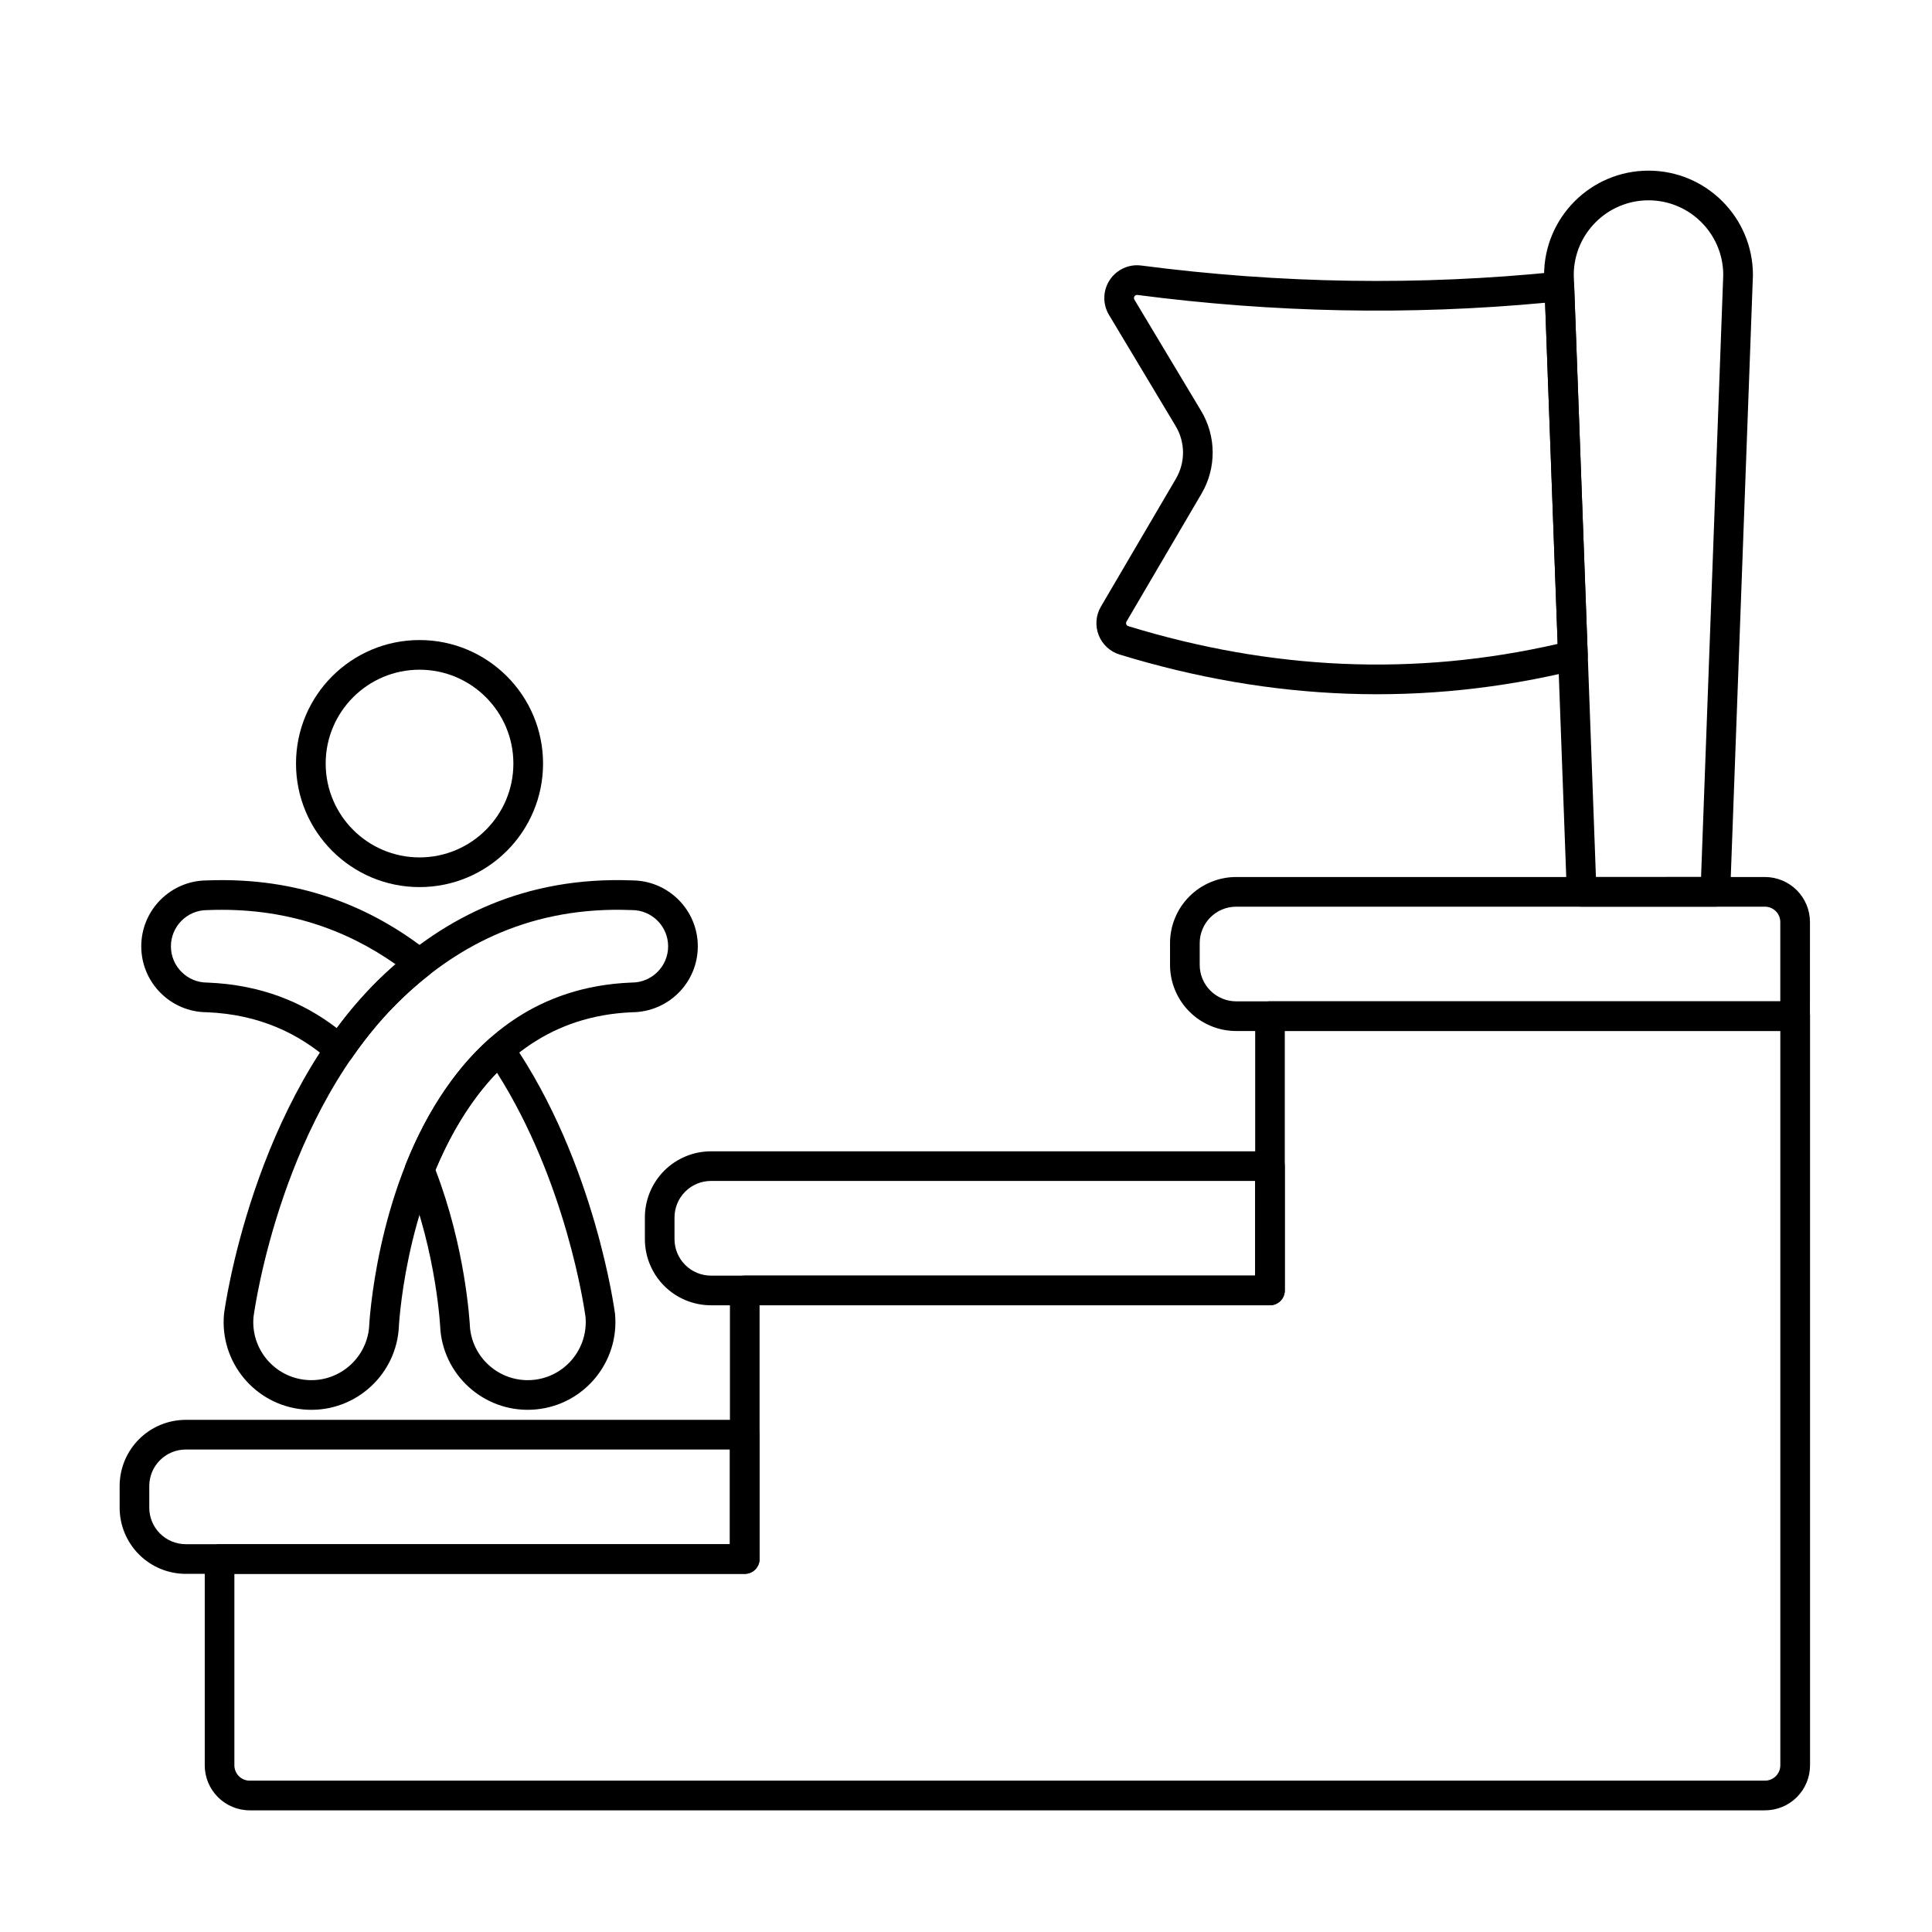 <?xml version="1.0" encoding="UTF-8"?>
<!-- Uploaded to: SVG Repo, www.svgrepo.com, Generator: SVG Repo Mixer Tools -->
<svg fill="#000000" width="800px" height="800px" version="1.1" viewBox="144 144 512 512" xmlns="http://www.w3.org/2000/svg">
 <g fill-rule="evenodd">
  <path d="m476.62 482.05h-135.25c-2.172 0-3.93 1.758-3.93 3.93v67.246h-135.25c-2.172 0-3.93 1.762-3.93 3.934v54.664c0 6.59 5.344 11.934 11.934 11.934h401.55c3.164 0 6.199-1.258 8.438-3.496s3.496-5.273 3.496-8.438v-198.53c0-2.172-1.762-3.934-3.93-3.934h-139.18c-2.172 0-3.934 1.762-3.934 3.934v68.758zm3.934 7.859c2.172 0 3.93-1.758 3.93-3.93v-68.758h131.32v194.6c0 1.082-0.43 2.117-1.191 2.879-0.766 0.762-1.801 1.191-2.879 1.191h-401.55c-2.25 0-4.07-1.824-4.07-4.07v-50.734h135.25c2.172 0 3.934-1.762 3.934-3.93v-67.246h135.25z"/>
  <path d="m345.29 524.21c0-2.172-1.762-3.934-3.934-3.934h-148.12c-4.652 0-9.109 1.848-12.398 5.137-3.285 3.289-5.133 7.746-5.133 12.398v5.742c0 4.648 1.848 9.109 5.133 12.398 3.289 3.289 7.746 5.137 12.398 5.137h148.12c2.172 0 3.934-1.762 3.934-3.93zm-7.863 3.93v25.086h-144.19c-2.562 0-5.023-1.02-6.84-2.832-1.816-1.812-2.836-4.273-2.836-6.84v-5.742c0-2.566 1.02-5.027 2.836-6.84 1.812-1.812 4.273-2.832 6.84-2.832z"/>
  <path d="m484.48 453.04c0-2.172-1.762-3.93-3.93-3.93h-148.12c-4.648 0-9.109 1.848-12.398 5.133-3.285 3.289-5.133 7.75-5.133 12.398v5.742c0 4.652 1.848 9.109 5.133 12.398 3.289 3.285 7.75 5.133 12.398 5.133h148.12c2.172 0 3.93-1.758 3.93-3.93v-32.949zm-7.863 3.93v25.086h-144.19c-2.562 0-5.023-1.02-6.84-2.836-1.816-1.812-2.836-4.273-2.836-6.84v-5.742c0-2.562 1.02-5.023 2.836-6.84 1.812-1.816 4.273-2.836 6.84-2.836h144.19z"/>
  <path d="m561.78 321.54c1.812-0.445 3.062-2.102 2.992-3.961l-3.602-97.809c-0.039-1.086-0.527-2.109-1.348-2.82-0.82-0.715-1.898-1.059-2.981-0.945-36.789 3.773-73.574 3.156-110.36-1.633-3.289-0.445-6.559 1.043-8.395 3.832-1.836 2.789-1.91 6.383-0.195 9.242 5 8.344 12.586 20.992 17.676 29.473 2.566 4.285 2.594 9.625 0.07 13.934l-19.883 33.898c-1.34 2.281-1.566 5.059-0.613 7.527 0.957 2.473 2.988 4.375 5.519 5.164 0.004 0 0.012 0 0.016 0.004 40.367 12.383 80.73 13.977 121.1 4.098zm-4.984-6.898c-37.934 8.711-75.863 6.926-113.8-4.711-0.238-0.074-0.43-0.254-0.52-0.488-0.09-0.234-0.07-0.5 0.055-0.715l19.883-33.898c3.981-6.789 3.941-15.207-0.109-21.953l-17.676-29.473c-0.164-0.273-0.156-0.613 0.016-0.875s0.484-0.402 0.797-0.363c0.008 0 0.012 0 0.02 0.004 36 4.688 71.996 5.441 108 2.066l3.328 90.41z"/>
  <path d="m623.66 388.35c0-3.164-1.258-6.199-3.496-8.438-2.238-2.238-5.273-3.496-8.438-3.496h-140.12c-4.648 0-9.109 1.848-12.398 5.137-3.289 3.289-5.137 7.746-5.137 12.398v5.742c0 4.648 1.848 9.109 5.137 12.398 3.285 3.289 7.746 5.137 12.398 5.137h148.12c2.172 0 3.93-1.762 3.93-3.93zm-7.863 0v21.016h-144.19c-2.562 0-5.023-1.02-6.84-2.832-1.812-1.812-2.832-4.273-2.832-6.84v-5.742c0-2.566 1.02-5.023 2.832-6.84 1.812-1.812 4.273-2.832 6.84-2.832h140.12c1.078 0 2.117 0.43 2.879 1.191s1.191 1.797 1.191 2.879z"/>
  <path d="m559.22 380.49c0.078 2.113 1.812 3.785 3.926 3.785h35.445c2.117 0 3.852-1.672 3.93-3.785l6.019-163.45c0-0.051 0.004-0.098 0.004-0.145 0-15.273-12.402-27.672-27.672-27.672-15.273 0-27.672 12.398-27.672 27.672v0.145zm7.715-4.074-5.875-159.58c0.031-10.906 8.898-19.75 19.809-19.75 10.898 0 19.754 8.82 19.812 19.707 0 0.043-5.879 159.62-5.879 159.62z"/>
  <path d="m255.18 313.62c-18.066 0-32.734 14.668-32.734 32.734s14.668 32.734 32.734 32.734c18.066 0 32.734-14.668 32.734-32.734s-14.668-32.734-32.734-32.734zm0 7.859c13.727 0 24.871 11.145 24.871 24.871 0 13.727-11.145 24.871-24.871 24.871-13.727 0-24.871-11.145-24.871-24.871 0-13.727 11.145-24.871 24.871-24.871z"/>
  <path d="m249.64 496.53c0.008-0.066 0.012-0.133 0.016-0.203 0 0 1.301-32.219 17.637-57.395 8.969-13.824 22.578-25.758 44.184-26.672 9.676-0.055 17.449-7.863 17.449-17.473 0-9.613-7.781-17.422-17.379-17.469-28.504-1.121-49.695 9.844-65.777 24.969-34.969 32.887-42.387 89.801-42.387 89.801-0.004 0.047-0.012 0.094-0.016 0.141-1.188 12.77 8.219 24.102 20.988 25.289s24.105-8.219 25.289-20.988zm-7.836-0.652c-0.824 8.41-8.301 14.598-16.727 13.812-8.418-0.781-14.629-8.227-13.898-16.641 0.297-2.242 7.57-54.566 39.973-85.035 14.703-13.828 34.07-23.883 60.145-22.836h0.16c5.301 0 9.605 4.305 9.605 9.605s-4.305 9.605-9.605 9.605c-0.055 0-0.105 0-0.16 0.004-24.715 0.992-40.359 14.465-50.602 30.254-16.996 26.195-18.809 59.512-18.895 61.277l0.004-0.055z"/>
  <path d="m279.61 419.94c-0.641-0.926-1.645-1.535-2.762-1.672s-2.238 0.211-3.082 0.957c-5.141 4.551-9.445 9.844-13.066 15.426-3.742 5.762-6.754 11.867-9.172 17.91-0.375 0.938-0.375 1.984 0 2.922 8.336 20.832 9.172 40.84 9.172 40.84 0 0.066 0.008 0.137 0.012 0.203 1.188 12.77 12.52 22.176 25.289 20.988 12.77-1.188 22.176-12.52 20.988-25.289-0.004-0.047-0.008-0.094-0.016-0.141 0 0-5.152-39.918-27.371-72.152zm-3.918 8.324c18.367 28.926 23.176 62.52 23.477 64.719 0.754 8.461-5.461 15.922-13.887 16.707-8.402 0.781-15.863-5.363-16.719-13.742-0.094-1.832-1.207-21.289-9.145-41.902 2.133-5.106 4.723-10.242 7.883-15.113 2.438-3.754 5.211-7.371 8.395-10.668zm-44.309-3.148c0.844 0.746 1.965 1.094 3.082 0.957 1.117-0.137 2.121-0.746 2.762-1.672 4.023-5.836 8.637-11.406 13.934-16.387 2.059-1.938 4.207-3.797 6.457-5.566 0.945-0.746 1.5-1.883 1.5-3.09 0-1.203-0.555-2.344-1.5-3.09-15.117-11.902-34.242-19.918-58.801-18.949-9.602 0.047-17.379 7.856-17.379 17.469 0 9.633 7.812 17.453 17.438 17.469 13.781 0.566 24.355 5.637 32.512 12.859zm1.859-8.656c-8.895-6.832-20.051-11.496-34.184-12.062-0.055 0-0.105-0.004-0.156-0.004-5.301 0-9.605-4.305-9.605-9.605 0-5.301 4.305-9.605 9.605-9.605h0.156c20.352-0.816 36.617 5.121 49.766 14.348-1.039 0.902-2.059 1.824-3.055 2.762-4.641 4.367-8.805 9.152-12.527 14.172z"/>
 </g>
</svg>